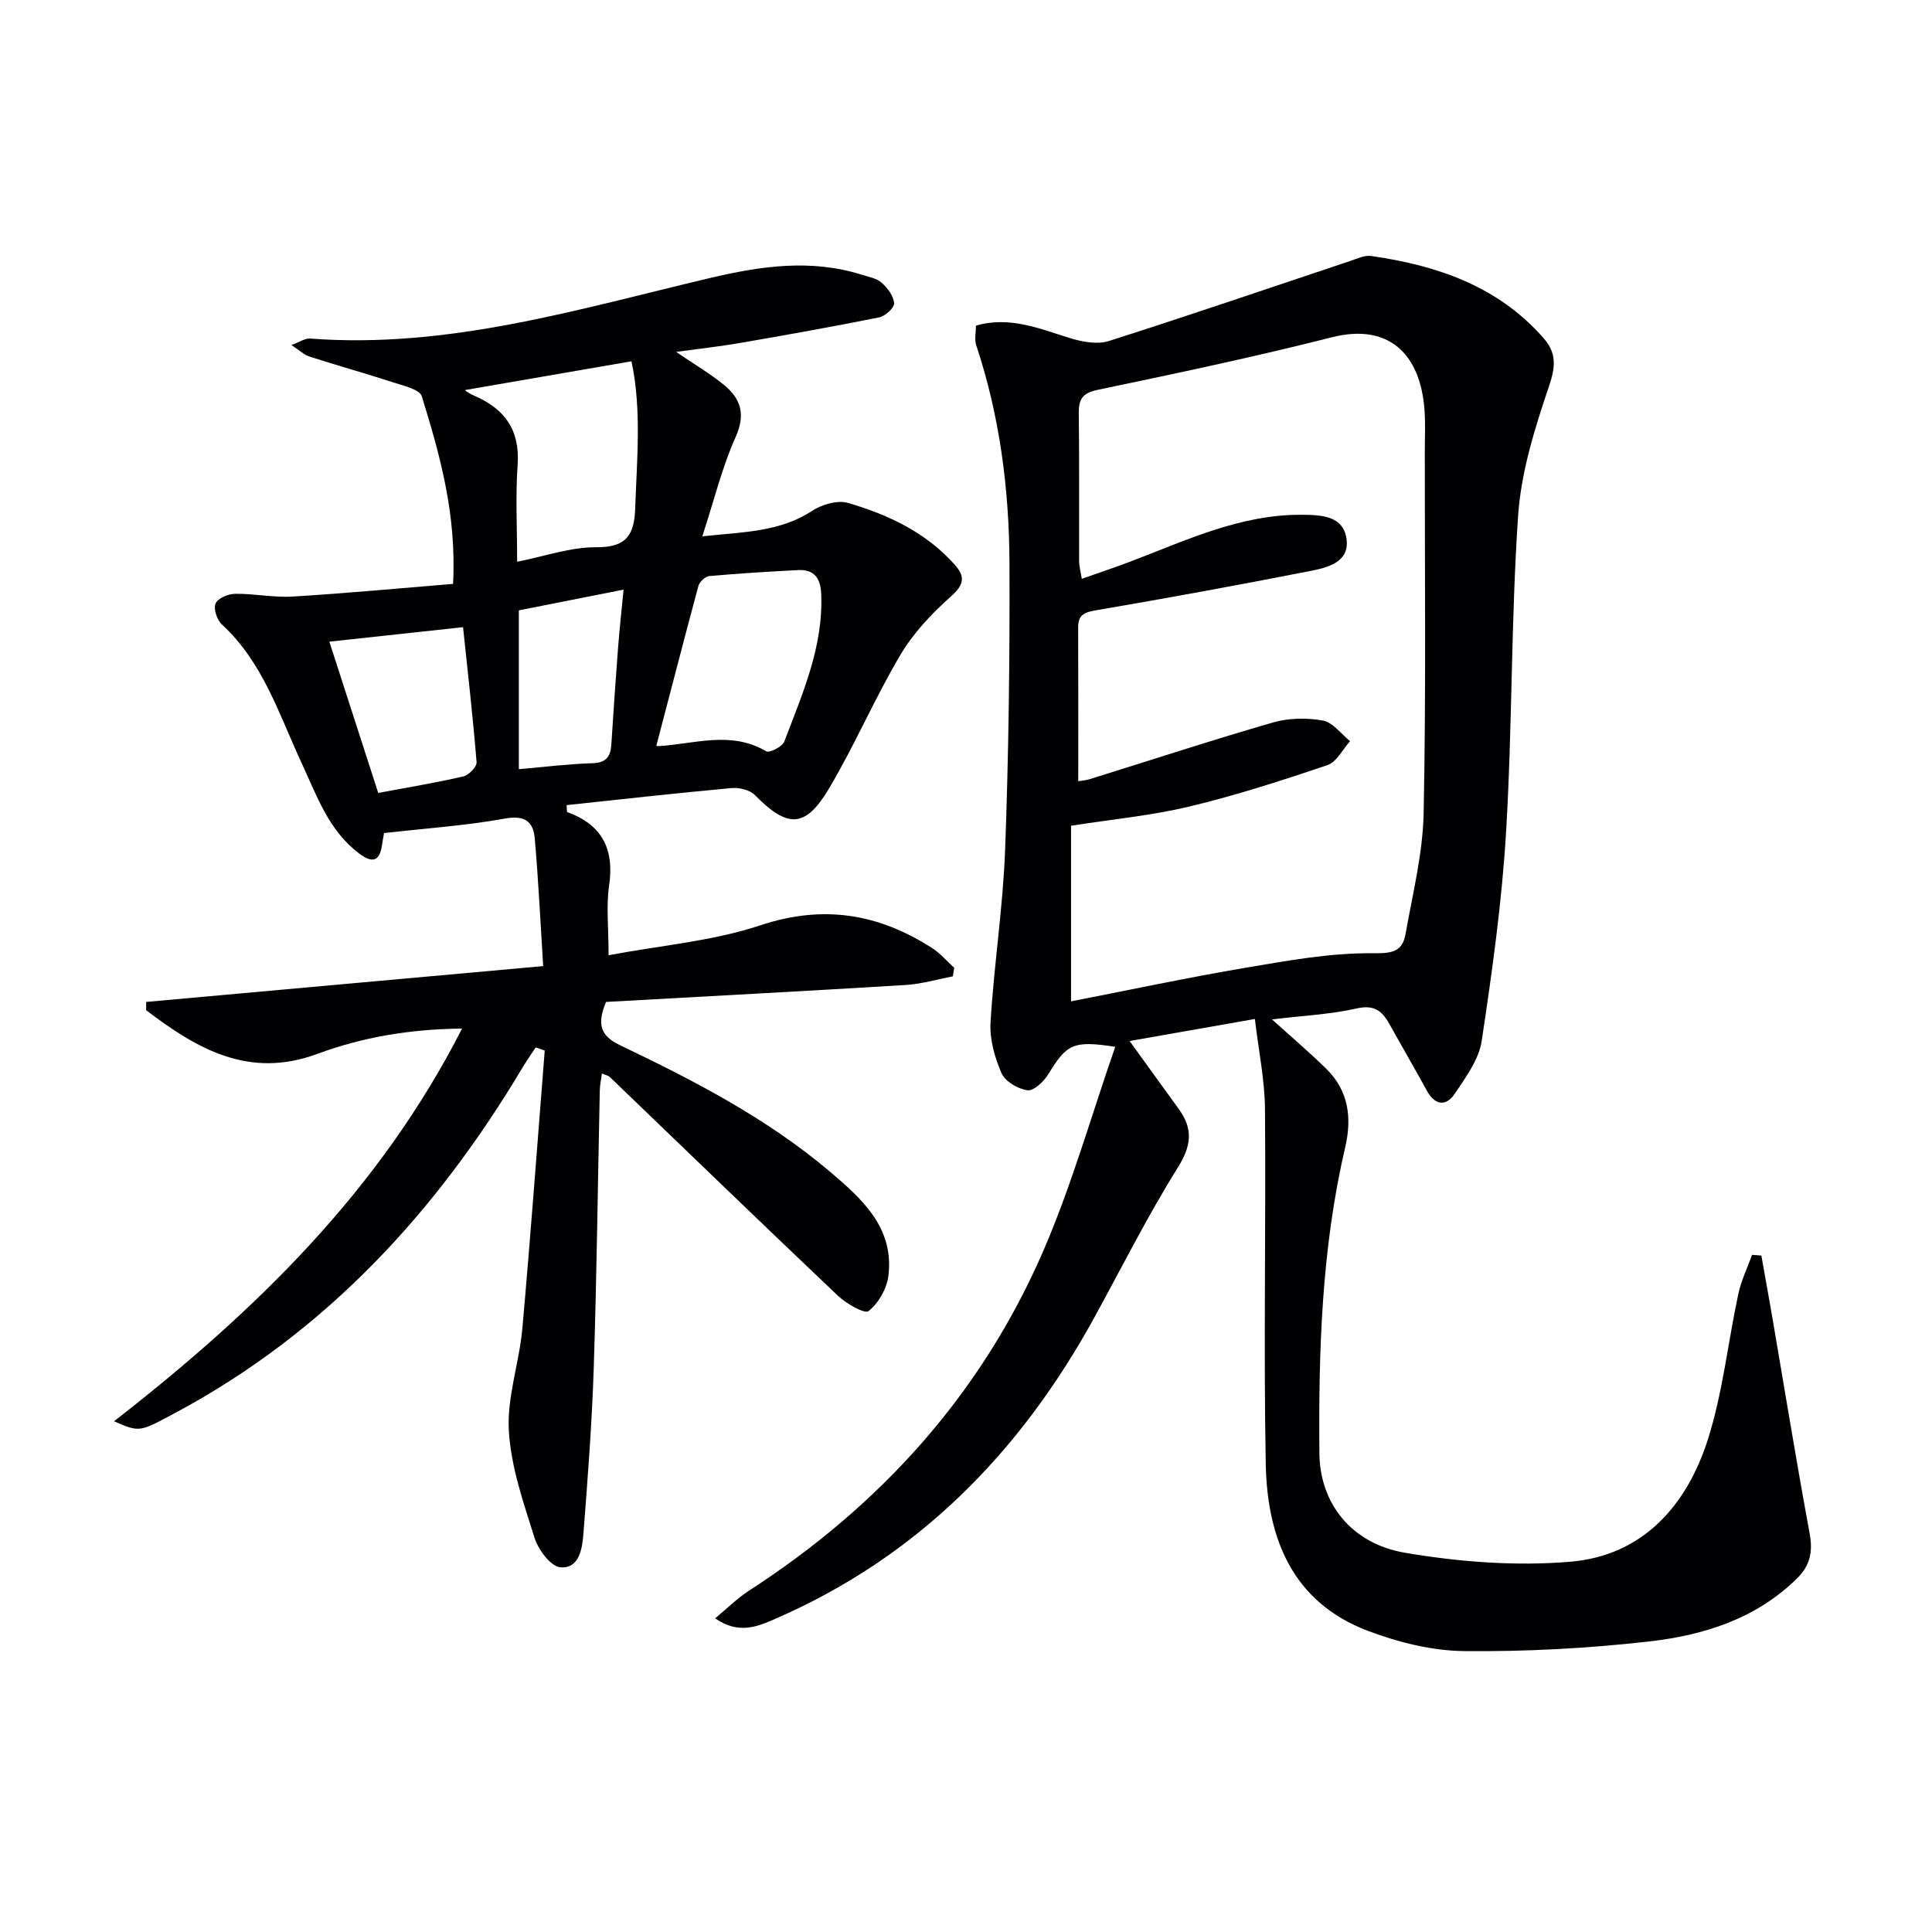 <svg enable-background="new 0 0 400 400" viewBox="0 0 400 400" xmlns="http://www.w3.org/2000/svg"><g fill="#010103"><path d="m263.36 211.06c4.23 3.83 7.89 6.92 11.28 10.27 4.58 4.52 5.28 10.13 3.88 16.15-4.88 20.89-5.55 42.15-5.35 63.45.1 10.3 6.59 18.67 17.76 20.56 11.2 1.9 22.89 2.8 34.18 1.85 15.03-1.26 24.14-11.65 28.5-25.36 3.09-9.72 4.14-20.08 6.3-30.12.59-2.76 1.88-5.38 2.84-8.06.64.05 1.28.1 1.92.15.76 4.28 1.54 8.57 2.28 12.86 2.55 14.86 4.96 29.75 7.7 44.58.71 3.81.19 6.67-2.63 9.44-8.53 8.38-19.34 11.74-30.62 13.02-12.68 1.44-25.52 2.12-38.28 1.99-6.64-.07-13.56-1.8-19.83-4.16-15.75-5.92-20.94-19.26-21.23-34.61-.46-24.48.05-48.98-.16-73.46-.05-6.03-1.32-12.05-2.09-18.64-9.22 1.62-17.27 3.04-25.94 4.56 3.62 5 6.88 9.54 10.17 14.06 2.97 4.08 2.69 7.54-.15 12.08-6.31 10.1-11.66 20.79-17.4 31.25-15.28 27.8-36.44 49.38-65.86 62.19-3.74 1.63-7.63 3.37-12.57-.05 2.58-2.13 4.63-4.19 7.01-5.73 27.11-17.53 48.02-40.59 60.89-70.25 5.91-13.62 9.96-28.05 14.94-42.35-8.72-1.34-10.03-.59-13.83 5.63-.93 1.53-3.02 3.53-4.33 3.37-1.97-.25-4.63-1.82-5.38-3.53-1.42-3.25-2.49-7.05-2.28-10.54.71-11.93 2.58-23.81 3.02-35.75.73-19.76.98-39.54.9-59.31-.06-15.33-2.01-30.48-6.89-45.14-.39-1.18-.05-2.61-.05-4.04 6.98-2.03 13.14.63 19.47 2.58 2.53.78 5.64 1.37 8.03.61 16.75-5.33 33.38-11.04 50.05-16.6 1.39-.46 2.92-1.21 4.27-1.01 13.62 1.95 26.2 6.21 35.66 16.96 2.69 3.05 2.58 5.83 1.2 9.9-2.95 8.72-5.81 17.81-6.43 26.9-1.48 21.73-1.19 43.57-2.48 65.32-.86 14.54-2.89 29.03-5.06 43.44-.58 3.85-3.3 7.53-5.58 10.93-1.81 2.69-4.1 2.41-5.77-.63-2.56-4.65-5.22-9.26-7.81-13.89-1.51-2.7-3.19-3.97-6.79-3.13-5.44 1.23-11.14 1.48-17.46 2.26zm-40.12-49.33c.45-.07 1.44-.12 2.37-.41 12.66-3.94 25.26-8.08 37.99-11.75 3.24-.93 6.99-.99 10.31-.38 2.06.38 3.75 2.77 5.61 4.26-1.55 1.71-2.79 4.32-4.69 4.96-9.42 3.19-18.91 6.25-28.57 8.57-7.83 1.88-15.93 2.63-24.51 3.98v36.36c12.04-2.34 24.03-4.91 36.1-6.95 8.78-1.49 17.69-3.12 26.53-3.01 4.13.05 6-.47 6.63-4.03 1.47-8.3 3.57-16.63 3.74-24.99.51-24.98.22-49.97.24-74.96 0-2.83.15-5.68-.06-8.49-.84-11.62-7.44-18.03-19.12-15.07-16.07 4.07-32.31 7.5-48.54 10.89-3.23.68-3.96 1.98-3.92 4.93.13 10.16.04 20.32.07 30.49 0 1.09.31 2.18.55 3.71 3.66-1.29 6.93-2.38 10.16-3.61 11.46-4.36 22.64-9.72 35.33-9.65 4.19.02 8.8.19 9.35 5.24.5 4.61-4.02 5.71-7.54 6.4-14.64 2.86-29.3 5.57-44 8.07-2.51.43-4.07.77-4.05 3.64.05 10.46.02 20.91.02 31.8z"/><path d="m23.61 294.26c29.26-22.78 54.94-47.72 72.05-81.3-10.9.1-20.65 1.8-29.97 5.24-14.2 5.25-24.96-1.09-35.43-9.04 0-.57 0-1.15 0-1.72 27.07-2.44 54.13-4.89 82.2-7.42-.59-9.31-.99-17.9-1.75-26.45-.3-3.44-2.02-4.84-6.13-4.1-8.14 1.47-16.45 2.03-25.07 3.01-.12.69-.29 1.62-.43 2.55-.54 3.53-2.17 3.6-4.73 1.67-6.32-4.76-8.76-11.95-11.9-18.71-4.67-10.05-7.98-20.86-16.53-28.72-1-.92-1.76-3.24-1.29-4.33s2.63-1.98 4.06-2c3.97-.05 7.97.81 11.92.57 11.03-.67 22.03-1.71 33.19-2.62.76-14.34-2.7-26.65-6.47-38.84-.43-1.4-3.65-2.15-5.69-2.81-5.82-1.89-11.72-3.54-17.55-5.41-1.15-.37-2.12-1.33-3.76-2.4 1.77-.64 2.84-1.41 3.85-1.34 28.57 2.19 55.57-6.09 82.81-12.53 10.52-2.48 20.89-4 31.44-.68 1.42.45 3.07.73 4.1 1.65 1.22 1.09 2.49 2.75 2.59 4.25.06.94-1.85 2.68-3.1 2.93-9.59 1.93-19.22 3.64-28.86 5.31-4.06.7-8.17 1.15-13.17 1.84 3.79 2.58 6.97 4.46 9.82 6.76 3.54 2.87 4.63 6.11 2.49 10.88-2.81 6.26-4.44 13.03-6.89 20.54 8.7-.92 16.08-.92 22.72-5.27 2.03-1.33 5.28-2.28 7.45-1.64 8.33 2.43 16.16 6.11 22.11 12.81 2.19 2.46 1.91 4.12-.8 6.54-3.99 3.54-7.82 7.61-10.51 12.17-5.32 8.98-9.43 18.68-14.77 27.65-4.9 8.23-8.58 8.16-15.31 1.32-1.05-1.07-3.24-1.6-4.82-1.46-11.4 1.04-22.78 2.32-34.16 3.53.07.9.01 1.39.12 1.43 7.18 2.63 9.78 7.62 8.67 15.2-.62 4.22-.11 8.61-.11 14.45 10.88-2.05 21.55-2.91 31.41-6.19 13.06-4.34 24.49-2.42 35.59 4.72 1.69 1.09 3.05 2.7 4.56 4.07-.1.59-.19 1.18-.29 1.77-3.25.62-6.47 1.59-9.75 1.79-20.74 1.27-41.49 2.36-62.04 3.51-1.95 4.64-1.17 7.02 2.93 8.98 15.32 7.32 30.42 15.14 43.47 26.2 6.64 5.63 13.33 11.65 12.04 21.62-.34 2.62-2.06 5.6-4.1 7.21-.81.64-4.62-1.55-6.36-3.2-15.83-15.01-31.5-30.18-47.23-45.29-.31-.29-.82-.37-1.61-.71-.17 1.33-.42 2.42-.44 3.52-.41 19.14-.63 38.28-1.25 57.42-.37 11.46-1.25 22.92-2.14 34.36-.24 3.07-.86 7.28-4.78 6.94-1.99-.17-4.56-3.62-5.33-6.07-2.29-7.26-4.89-14.7-5.33-22.19-.41-6.96 2.15-14.04 2.79-21.13 1.72-19.18 3.11-38.4 4.64-57.6-.62-.21-1.24-.42-1.87-.64-.89 1.35-1.83 2.67-2.66 4.06-17.89 30.01-40.82 54.94-71.99 71.62-7.36 3.95-7.31 4.05-12.65 1.72zm83.46-177.96c5.73-1.13 11.08-3.04 16.41-3 6.21.05 7.84-2.55 8.03-8.04.35-10.24 1.36-20.47-.77-30.46-11.74 2.03-23.06 3.98-34.37 5.94-.01-.08-.04.16.05.21.56.34 1.12.7 1.72.96 6.32 2.69 9.54 7.09 9.03 14.32-.46 6.44-.1 12.94-.1 20.07zm28.83 38.06c-.22-.08.09.14.38.12 7.47-.42 15.02-3.27 22.36 1.07.67.39 3.34-.97 3.74-2.02 3.75-9.88 8.11-19.63 7.64-30.6-.14-3.28-1.48-5.07-4.81-4.9-6.12.32-12.24.69-18.35 1.24-.83.08-2.03 1.19-2.26 2.04-2.96 10.98-5.8 21.99-8.7 33.05zm-57.59 9.81c5.98-1.12 11.85-2.09 17.62-3.42 1.13-.26 2.82-2.01 2.74-2.95-.75-9.31-1.82-18.59-2.8-27.95-9.82 1.06-18.77 2.03-27.68 3 3.46 10.69 6.79 21 10.12 31.32zm29.11-37.8v32.88c5.34-.46 10.27-1.09 15.21-1.23 2.86-.08 3.78-1.35 3.94-3.86.43-6.62.87-13.25 1.38-19.87.3-3.92.73-7.82 1.15-12.21-7.62 1.51-14.54 2.88-21.68 4.29z"/></g></svg>